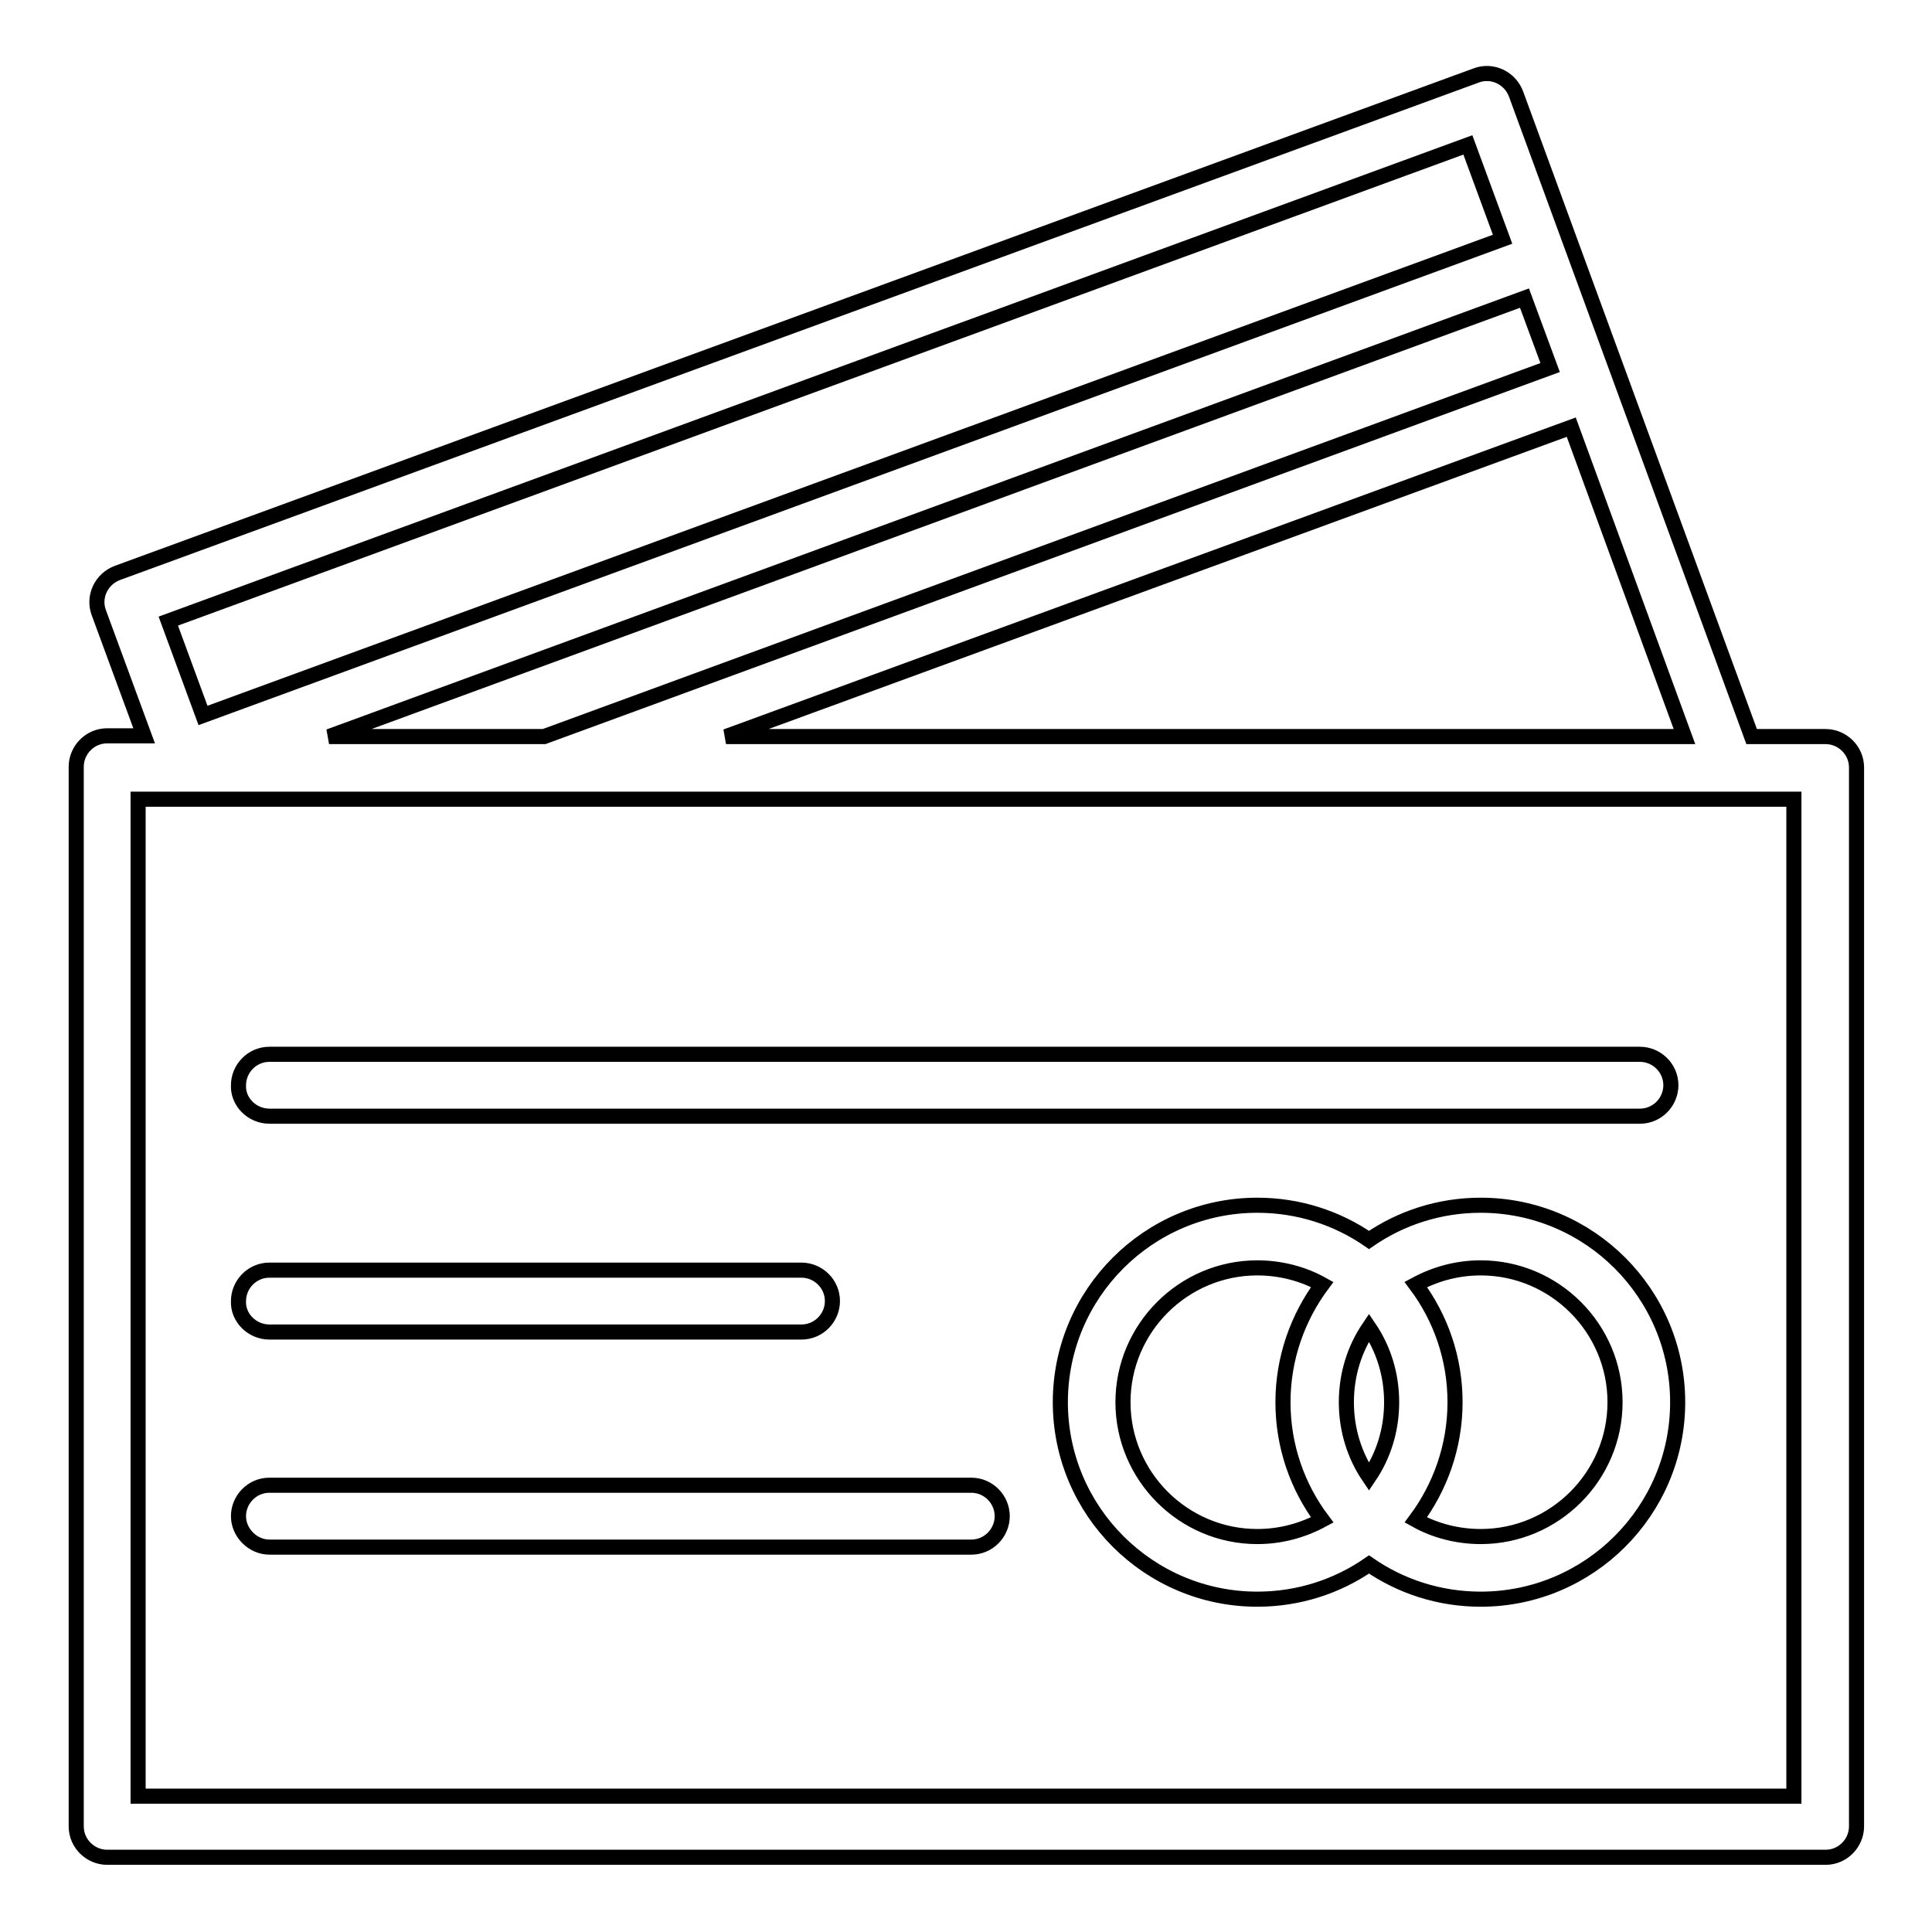 <?xml version="1.0" encoding="utf-8"?>
<!-- Svg Vector Icons : http://www.onlinewebfonts.com/icon -->
<!DOCTYPE svg PUBLIC "-//W3C//DTD SVG 1.1//EN" "http://www.w3.org/Graphics/SVG/1.1/DTD/svg11.dtd">
<svg version="1.1" xmlns="http://www.w3.org/2000/svg" xmlns:xlink="http://www.w3.org/1999/xlink" x="0px" y="0px" viewBox="0 0 256 256" enable-background="new 0 0 256 256" xml:space="preserve">
<g> <path stroke-width="2" fill-opacity="0" stroke="#000000"  d="M35.7,176.5h70.5c2.3,0,4.1-1.9,4.1-4.1c0-2.3-1.9-4.1-4.1-4.1H35.7c-2.3,0-4.1,1.9-4.1,4.1 C31.5,174.6,33.4,176.5,35.7,176.5z M128.7,196.8h-93c-2.3,0-4.1,1.9-4.1,4.1s1.9,4.1,4.1,4.1h93c2.3,0,4.1-1.9,4.1-4.1 S131,196.8,128.7,196.8z M35.7,147.9h181.6c2.3,0,4.1-1.9,4.1-4.1c0-2.3-1.9-4.1-4.1-4.1H35.7c-2.3,0-4.1,1.9-4.1,4.1 C31.5,146,33.4,147.9,35.7,147.9z M196.2,159.7c-5.5,0-10.6,1.7-14.8,4.6c-4.2-2.9-9.3-4.6-14.8-4.6c-14.4,0-26.1,11.7-26.1,26.1 s11.7,26.1,26.1,26.1c5.5,0,10.6-1.7,14.8-4.6c4.2,2.9,9.3,4.6,14.8,4.6c14.4,0,26.1-11.7,26.1-26.1S210.6,159.7,196.2,159.7 L196.2,159.7z M181.4,195.7c-1.9-2.8-3-6.2-3-9.9s1.1-7.1,3-9.9c1.9,2.8,3,6.2,3,9.9S183.3,192.9,181.4,195.7z M148.8,185.8 c0-9.8,8-17.8,17.8-17.8c3.1,0,6.1,0.8,8.6,2.2c-3.2,4.3-5.2,9.7-5.2,15.6c0,5.8,1.9,11.2,5.2,15.6c-2.6,1.4-5.5,2.2-8.6,2.2 C156.8,203.6,148.8,195.6,148.8,185.8z M196.2,203.6c-3.1,0-6.1-0.8-8.6-2.2c3.2-4.3,5.2-9.7,5.2-15.6c0-5.8-1.9-11.2-5.2-15.6 c2.6-1.4,5.5-2.2,8.6-2.2c9.8,0,17.8,8,17.8,17.8C214,195.6,206,203.6,196.2,203.6z M241.9,97.6h-9.8l-31.2-85.1 c-0.8-2.2-3.2-3.3-5.3-2.5l-180,65.9c-2.2,0.8-3.3,3.2-2.5,5.3l6,16.3h-4.9c-2.3,0-4.1,1.9-4.1,4.1v140.4c0,2.3,1.9,4.1,4.1,4.1 h227.7c2.3,0,4.1-1.9,4.1-4.1V101.7C246,99.4,244.1,97.6,241.9,97.6z M223.2,97.6h-127l112-41L223.2,97.6z M194.5,19.2l4.6,12.5 L26.9,94.8l-4.6-12.5L194.5,19.2z M202,39.5l3.4,9.2L72.1,97.6H43.6L202,39.5L202,39.5z M237.7,238H18.3V105.9h219.4V238L237.7,238 z"/></g>
</svg>